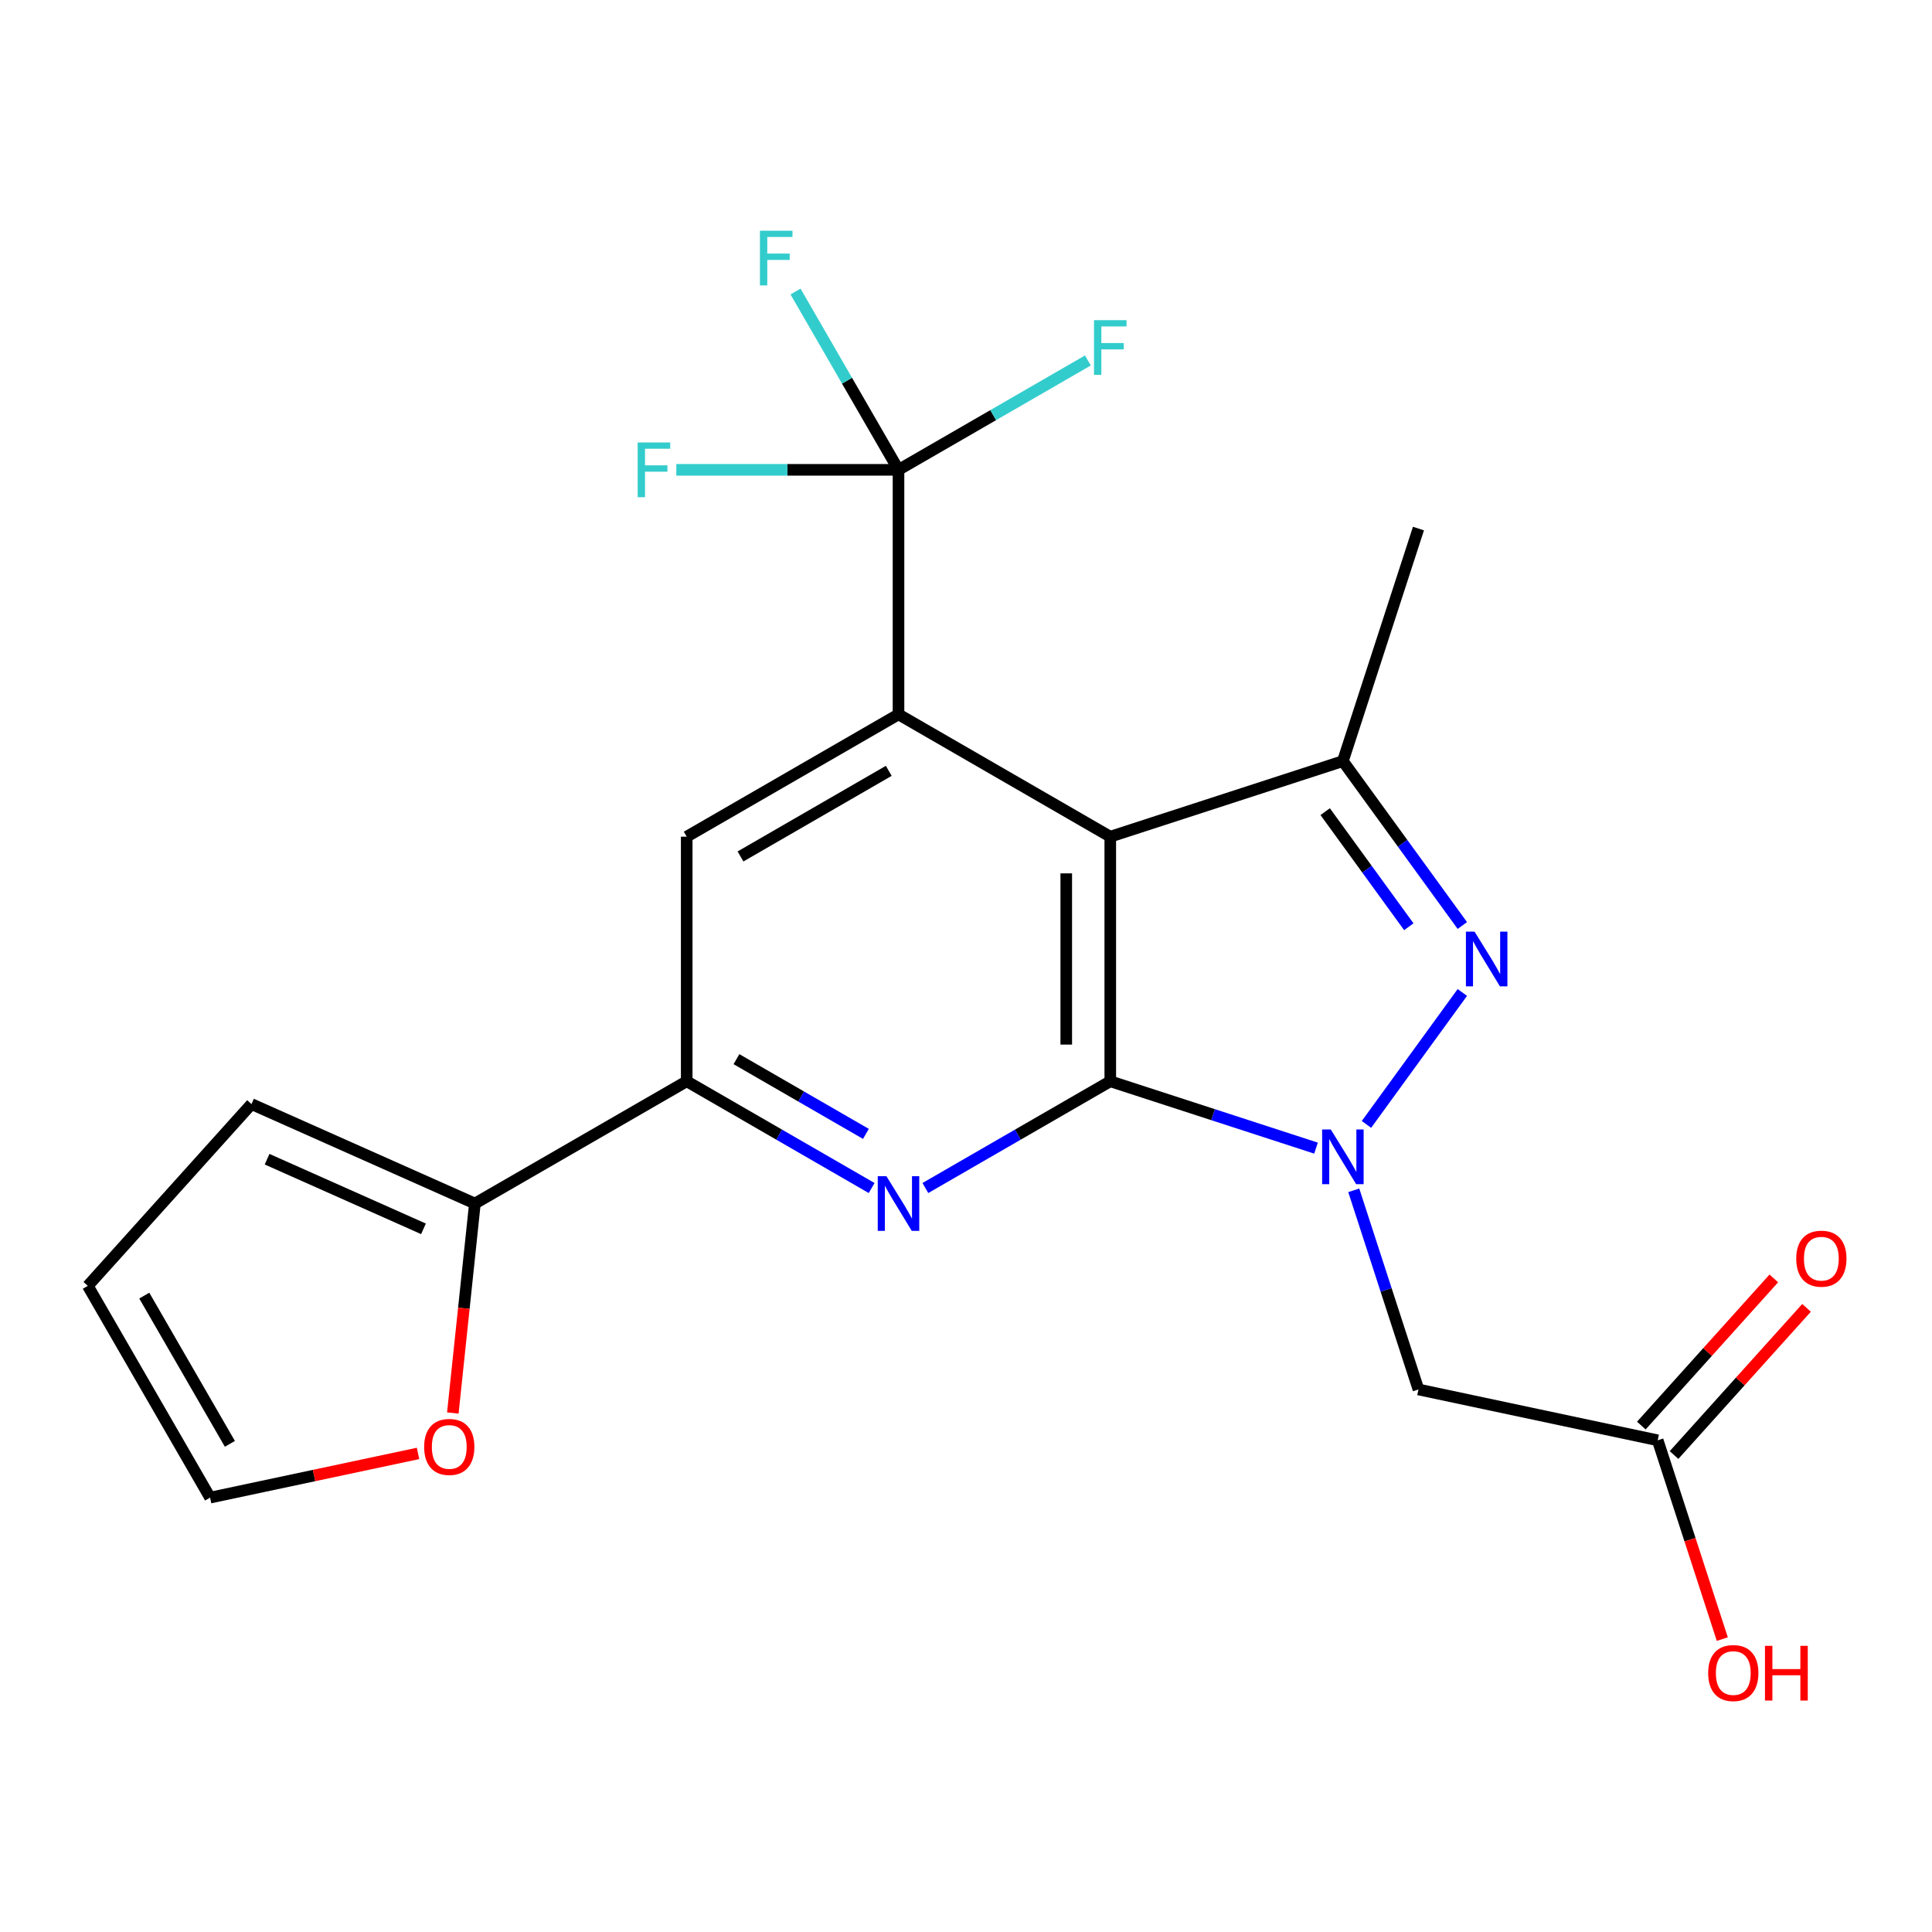 <?xml version='1.0' encoding='iso-8859-1'?>
<svg version='1.1' baseProfile='full'
              xmlns='http://www.w3.org/2000/svg'
                      xmlns:rdkit='http://www.rdkit.org/xml'
                      xmlns:xlink='http://www.w3.org/1999/xlink'
                  xml:space='preserve'
width='1000px' height='1000px' viewBox='0 0 1000 1000'>
<!-- END OF HEADER -->
<rect style='opacity:1.0;fill:#FFFFFF;stroke:none' width='1000' height='1000' x='0' y='0'> </rect>
<path class='bond-21' d='M 45.455,665.556 L 130.167,571.464' style='fill:none;fill-rule:evenodd;stroke:#000000;stroke-width:6px;stroke-linecap:butt;stroke-linejoin:miter;stroke-opacity:1' />
<path class='bond-23' d='M 45.455,665.556 L 108.748,775.168' style='fill:none;fill-rule:evenodd;stroke:#000000;stroke-width:6px;stroke-linecap:butt;stroke-linejoin:miter;stroke-opacity:1' />
<path class='bond-23' d='M 74.681,670.604 L 118.986,747.332' style='fill:none;fill-rule:evenodd;stroke:#000000;stroke-width:6px;stroke-linecap:butt;stroke-linejoin:miter;stroke-opacity:1' />
<path class='bond-2' d='M 574.677,559.666 L 526.823,587.293' style='fill:none;fill-rule:evenodd;stroke:#000000;stroke-width:6px;stroke-linecap:butt;stroke-linejoin:miter;stroke-opacity:1' />
<path class='bond-2' d='M 526.823,587.293 L 478.97,614.92' style='fill:none;fill-rule:evenodd;stroke:#0000FF;stroke-width:6px;stroke-linecap:butt;stroke-linejoin:miter;stroke-opacity:1' />
<path class='bond-5' d='M 574.677,559.666 L 574.677,433.067' style='fill:none;fill-rule:evenodd;stroke:#000000;stroke-width:6px;stroke-linecap:butt;stroke-linejoin:miter;stroke-opacity:1' />
<path class='bond-5' d='M 551.892,540.676 L 551.892,452.057' style='fill:none;fill-rule:evenodd;stroke:#000000;stroke-width:6px;stroke-linecap:butt;stroke-linejoin:miter;stroke-opacity:1' />
<path class='bond-8' d='M 574.677,559.666 L 627.923,576.965' style='fill:none;fill-rule:evenodd;stroke:#000000;stroke-width:6px;stroke-linecap:butt;stroke-linejoin:miter;stroke-opacity:1' />
<path class='bond-8' d='M 627.923,576.965 L 681.169,594.264' style='fill:none;fill-rule:evenodd;stroke:#0000FF;stroke-width:6px;stroke-linecap:butt;stroke-linejoin:miter;stroke-opacity:1' />
<path class='bond-3' d='M 355.441,559.666 L 403.301,587.294' style='fill:none;fill-rule:evenodd;stroke:#000000;stroke-width:6px;stroke-linecap:butt;stroke-linejoin:miter;stroke-opacity:1' />
<path class='bond-3' d='M 403.301,587.294 L 451.161,614.921' style='fill:none;fill-rule:evenodd;stroke:#0000FF;stroke-width:6px;stroke-linecap:butt;stroke-linejoin:miter;stroke-opacity:1' />
<path class='bond-3' d='M 381.19,548.221 L 414.692,567.56' style='fill:none;fill-rule:evenodd;stroke:#000000;stroke-width:6px;stroke-linecap:butt;stroke-linejoin:miter;stroke-opacity:1' />
<path class='bond-3' d='M 414.692,567.56 L 448.194,586.899' style='fill:none;fill-rule:evenodd;stroke:#0000FF;stroke-width:6px;stroke-linecap:butt;stroke-linejoin:miter;stroke-opacity:1' />
<path class='bond-4' d='M 355.441,559.666 L 355.441,433.067' style='fill:none;fill-rule:evenodd;stroke:#000000;stroke-width:6px;stroke-linecap:butt;stroke-linejoin:miter;stroke-opacity:1' />
<path class='bond-24' d='M 355.441,559.666 L 245.804,622.947' style='fill:none;fill-rule:evenodd;stroke:#000000;stroke-width:6px;stroke-linecap:butt;stroke-linejoin:miter;stroke-opacity:1' />
<path class='bond-1' d='M 574.677,433.067 L 465.065,369.76' style='fill:none;fill-rule:evenodd;stroke:#000000;stroke-width:6px;stroke-linecap:butt;stroke-linejoin:miter;stroke-opacity:1' />
<path class='bond-6' d='M 574.677,433.067 L 695.074,393.951' style='fill:none;fill-rule:evenodd;stroke:#000000;stroke-width:6px;stroke-linecap:butt;stroke-linejoin:miter;stroke-opacity:1' />
<path class='bond-0' d='M 355.441,433.067 L 465.065,369.76' style='fill:none;fill-rule:evenodd;stroke:#000000;stroke-width:6px;stroke-linecap:butt;stroke-linejoin:miter;stroke-opacity:1' />
<path class='bond-0' d='M 383.28,443.302 L 460.017,398.988' style='fill:none;fill-rule:evenodd;stroke:#000000;stroke-width:6px;stroke-linecap:butt;stroke-linejoin:miter;stroke-opacity:1' />
<path class='bond-13' d='M 465.065,369.76 L 465.065,243.186' style='fill:none;fill-rule:evenodd;stroke:#000000;stroke-width:6px;stroke-linecap:butt;stroke-linejoin:miter;stroke-opacity:1' />
<path class='bond-20' d='M 108.748,775.168 L 162.561,763.728' style='fill:none;fill-rule:evenodd;stroke:#000000;stroke-width:6px;stroke-linecap:butt;stroke-linejoin:miter;stroke-opacity:1' />
<path class='bond-20' d='M 162.561,763.728 L 216.374,752.287' style='fill:none;fill-rule:evenodd;stroke:#FF0000;stroke-width:6px;stroke-linecap:butt;stroke-linejoin:miter;stroke-opacity:1' />
<path class='bond-22' d='M 130.167,571.464 L 245.804,622.947' style='fill:none;fill-rule:evenodd;stroke:#000000;stroke-width:6px;stroke-linecap:butt;stroke-linejoin:miter;stroke-opacity:1' />
<path class='bond-22' d='M 138.245,600.003 L 219.191,636.041' style='fill:none;fill-rule:evenodd;stroke:#000000;stroke-width:6px;stroke-linecap:butt;stroke-linejoin:miter;stroke-opacity:1' />
<path class='bond-7' d='M 695.074,393.951 L 725.99,436.499' style='fill:none;fill-rule:evenodd;stroke:#000000;stroke-width:6px;stroke-linecap:butt;stroke-linejoin:miter;stroke-opacity:1' />
<path class='bond-7' d='M 725.99,436.499 L 756.906,479.048' style='fill:none;fill-rule:evenodd;stroke:#0000FF;stroke-width:6px;stroke-linecap:butt;stroke-linejoin:miter;stroke-opacity:1' />
<path class='bond-7' d='M 685.916,420.11 L 707.557,449.893' style='fill:none;fill-rule:evenodd;stroke:#000000;stroke-width:6px;stroke-linecap:butt;stroke-linejoin:miter;stroke-opacity:1' />
<path class='bond-7' d='M 707.557,449.893 L 729.198,479.677' style='fill:none;fill-rule:evenodd;stroke:#0000FF;stroke-width:6px;stroke-linecap:butt;stroke-linejoin:miter;stroke-opacity:1' />
<path class='bond-14' d='M 695.074,393.951 L 734.19,273.579' style='fill:none;fill-rule:evenodd;stroke:#000000;stroke-width:6px;stroke-linecap:butt;stroke-linejoin:miter;stroke-opacity:1' />
<path class='bond-10' d='M 465.065,243.186 L 438.415,197.042' style='fill:none;fill-rule:evenodd;stroke:#000000;stroke-width:6px;stroke-linecap:butt;stroke-linejoin:miter;stroke-opacity:1' />
<path class='bond-10' d='M 438.415,197.042 L 411.765,150.899' style='fill:none;fill-rule:evenodd;stroke:#33CCCC;stroke-width:6px;stroke-linecap:butt;stroke-linejoin:miter;stroke-opacity:1' />
<path class='bond-11' d='M 465.065,243.186 L 407.564,243.186' style='fill:none;fill-rule:evenodd;stroke:#000000;stroke-width:6px;stroke-linecap:butt;stroke-linejoin:miter;stroke-opacity:1' />
<path class='bond-11' d='M 407.564,243.186 L 350.063,243.186' style='fill:none;fill-rule:evenodd;stroke:#33CCCC;stroke-width:6px;stroke-linecap:butt;stroke-linejoin:miter;stroke-opacity:1' />
<path class='bond-12' d='M 465.065,243.186 L 514.079,214.878' style='fill:none;fill-rule:evenodd;stroke:#000000;stroke-width:6px;stroke-linecap:butt;stroke-linejoin:miter;stroke-opacity:1' />
<path class='bond-12' d='M 514.079,214.878 L 563.093,186.57' style='fill:none;fill-rule:evenodd;stroke:#33CCCC;stroke-width:6px;stroke-linecap:butt;stroke-linejoin:miter;stroke-opacity:1' />
<path class='bond-19' d='M 245.804,622.947 L 240.092,677.156' style='fill:none;fill-rule:evenodd;stroke:#000000;stroke-width:6px;stroke-linecap:butt;stroke-linejoin:miter;stroke-opacity:1' />
<path class='bond-19' d='M 240.092,677.156 L 234.38,731.366' style='fill:none;fill-rule:evenodd;stroke:#FF0000;stroke-width:6px;stroke-linecap:butt;stroke-linejoin:miter;stroke-opacity:1' />
<path class='bond-16' d='M 858.017,745.496 L 874.74,796.946' style='fill:none;fill-rule:evenodd;stroke:#000000;stroke-width:6px;stroke-linecap:butt;stroke-linejoin:miter;stroke-opacity:1' />
<path class='bond-16' d='M 874.74,796.946 L 891.462,848.396' style='fill:none;fill-rule:evenodd;stroke:#FF0000;stroke-width:6px;stroke-linecap:butt;stroke-linejoin:miter;stroke-opacity:1' />
<path class='bond-17' d='M 866.484,753.119 L 900.771,715.036' style='fill:none;fill-rule:evenodd;stroke:#000000;stroke-width:6px;stroke-linecap:butt;stroke-linejoin:miter;stroke-opacity:1' />
<path class='bond-17' d='M 900.771,715.036 L 935.058,676.952' style='fill:none;fill-rule:evenodd;stroke:#FF0000;stroke-width:6px;stroke-linecap:butt;stroke-linejoin:miter;stroke-opacity:1' />
<path class='bond-17' d='M 849.55,737.873 L 883.837,699.79' style='fill:none;fill-rule:evenodd;stroke:#000000;stroke-width:6px;stroke-linecap:butt;stroke-linejoin:miter;stroke-opacity:1' />
<path class='bond-17' d='M 883.837,699.79 L 918.124,661.706' style='fill:none;fill-rule:evenodd;stroke:#FF0000;stroke-width:6px;stroke-linecap:butt;stroke-linejoin:miter;stroke-opacity:1' />
<path class='bond-18' d='M 858.017,745.496 L 734.19,719.179' style='fill:none;fill-rule:evenodd;stroke:#000000;stroke-width:6px;stroke-linecap:butt;stroke-linejoin:miter;stroke-opacity:1' />
<path class='bond-15' d='M 734.19,719.179 L 717.446,667.643' style='fill:none;fill-rule:evenodd;stroke:#000000;stroke-width:6px;stroke-linecap:butt;stroke-linejoin:miter;stroke-opacity:1' />
<path class='bond-15' d='M 717.446,667.643 L 700.703,616.107' style='fill:none;fill-rule:evenodd;stroke:#0000FF;stroke-width:6px;stroke-linecap:butt;stroke-linejoin:miter;stroke-opacity:1' />
<path class='bond-9' d='M 756.905,513.698 L 707.275,581.992' style='fill:none;fill-rule:evenodd;stroke:#0000FF;stroke-width:6px;stroke-linecap:butt;stroke-linejoin:miter;stroke-opacity:1' />
<path  class='atom-14' d='M 566.257 165.72
L 583.097 165.72
L 583.097 168.96
L 570.057 168.96
L 570.057 177.56
L 581.657 177.56
L 581.657 180.84
L 570.057 180.84
L 570.057 194.04
L 566.257 194.04
L 566.257 165.72
' fill='#33CCCC'/>
<path  class='atom-15' d='M 330.058 229.026
L 346.898 229.026
L 346.898 232.266
L 333.858 232.266
L 333.858 240.866
L 345.458 240.866
L 345.458 244.146
L 333.858 244.146
L 333.858 257.346
L 330.058 257.346
L 330.058 229.026
' fill='#33CCCC'/>
<path  class='atom-16' d='M 884.145 865.961
Q 884.145 859.161, 887.505 855.361
Q 890.865 851.561, 897.145 851.561
Q 903.425 851.561, 906.785 855.361
Q 910.145 859.161, 910.145 865.961
Q 910.145 872.841, 906.745 876.761
Q 903.345 880.641, 897.145 880.641
Q 890.905 880.641, 887.505 876.761
Q 884.145 872.881, 884.145 865.961
M 897.145 877.441
Q 901.465 877.441, 903.785 874.561
Q 906.145 871.641, 906.145 865.961
Q 906.145 860.401, 903.785 857.601
Q 901.465 854.761, 897.145 854.761
Q 892.825 854.761, 890.465 857.561
Q 888.145 860.361, 888.145 865.961
Q 888.145 871.681, 890.465 874.561
Q 892.825 877.441, 897.145 877.441
' fill='#FF0000'/>
<path  class='atom-16' d='M 913.545 851.881
L 917.385 851.881
L 917.385 863.921
L 931.865 863.921
L 931.865 851.881
L 935.705 851.881
L 935.705 880.201
L 931.865 880.201
L 931.865 867.121
L 917.385 867.121
L 917.385 880.201
L 913.545 880.201
L 913.545 851.881
' fill='#FF0000'/>
<path  class='atom-17' d='M 929.729 651.484
Q 929.729 644.684, 933.089 640.884
Q 936.449 637.084, 942.729 637.084
Q 949.009 637.084, 952.369 640.884
Q 955.729 644.684, 955.729 651.484
Q 955.729 658.364, 952.329 662.284
Q 948.929 666.164, 942.729 666.164
Q 936.489 666.164, 933.089 662.284
Q 929.729 658.404, 929.729 651.484
M 942.729 662.964
Q 947.049 662.964, 949.369 660.084
Q 951.729 657.164, 951.729 651.484
Q 951.729 645.924, 949.369 643.124
Q 947.049 640.284, 942.729 640.284
Q 938.409 640.284, 936.049 643.084
Q 933.729 645.884, 933.729 651.484
Q 933.729 657.204, 936.049 660.084
Q 938.409 662.964, 942.729 662.964
' fill='#FF0000'/>
<path  class='atom-18' d='M 393.339 119.414
L 410.179 119.414
L 410.179 122.654
L 397.139 122.654
L 397.139 131.254
L 408.739 131.254
L 408.739 134.534
L 397.139 134.534
L 397.139 147.734
L 393.339 147.734
L 393.339 119.414
' fill='#33CCCC'/>
<path  class='atom-19' d='M 219.538 748.931
Q 219.538 742.131, 222.898 738.331
Q 226.258 734.531, 232.538 734.531
Q 238.818 734.531, 242.178 738.331
Q 245.538 742.131, 245.538 748.931
Q 245.538 755.811, 242.138 759.731
Q 238.738 763.611, 232.538 763.611
Q 226.298 763.611, 222.898 759.731
Q 219.538 755.851, 219.538 748.931
M 232.538 760.411
Q 236.858 760.411, 239.178 757.531
Q 241.538 754.611, 241.538 748.931
Q 241.538 743.371, 239.178 740.571
Q 236.858 737.731, 232.538 737.731
Q 228.218 737.731, 225.858 740.531
Q 223.538 743.331, 223.538 748.931
Q 223.538 754.651, 225.858 757.531
Q 228.218 760.411, 232.538 760.411
' fill='#FF0000'/>
<path  class='atom-20' d='M 763.235 482.213
L 772.515 497.213
Q 773.435 498.693, 774.915 501.373
Q 776.395 504.053, 776.475 504.213
L 776.475 482.213
L 780.235 482.213
L 780.235 510.533
L 776.355 510.533
L 766.395 494.133
Q 765.235 492.213, 763.995 490.013
Q 762.795 487.813, 762.435 487.133
L 762.435 510.533
L 758.755 510.533
L 758.755 482.213
L 763.235 482.213
' fill='#0000FF'/>
<path  class='atom-21' d='M 688.814 584.622
L 698.094 599.622
Q 699.014 601.102, 700.494 603.782
Q 701.974 606.462, 702.054 606.622
L 702.054 584.622
L 705.814 584.622
L 705.814 612.942
L 701.934 612.942
L 691.974 596.542
Q 690.814 594.622, 689.574 592.422
Q 688.374 590.222, 688.014 589.542
L 688.014 612.942
L 684.334 612.942
L 684.334 584.622
L 688.814 584.622
' fill='#0000FF'/>
<path  class='atom-22' d='M 458.805 608.787
L 468.085 623.787
Q 469.005 625.267, 470.485 627.947
Q 471.965 630.627, 472.045 630.787
L 472.045 608.787
L 475.805 608.787
L 475.805 637.107
L 471.925 637.107
L 461.965 620.707
Q 460.805 618.787, 459.565 616.587
Q 458.365 614.387, 458.005 613.707
L 458.005 637.107
L 454.325 637.107
L 454.325 608.787
L 458.805 608.787
' fill='#0000FF'/>
</svg>
